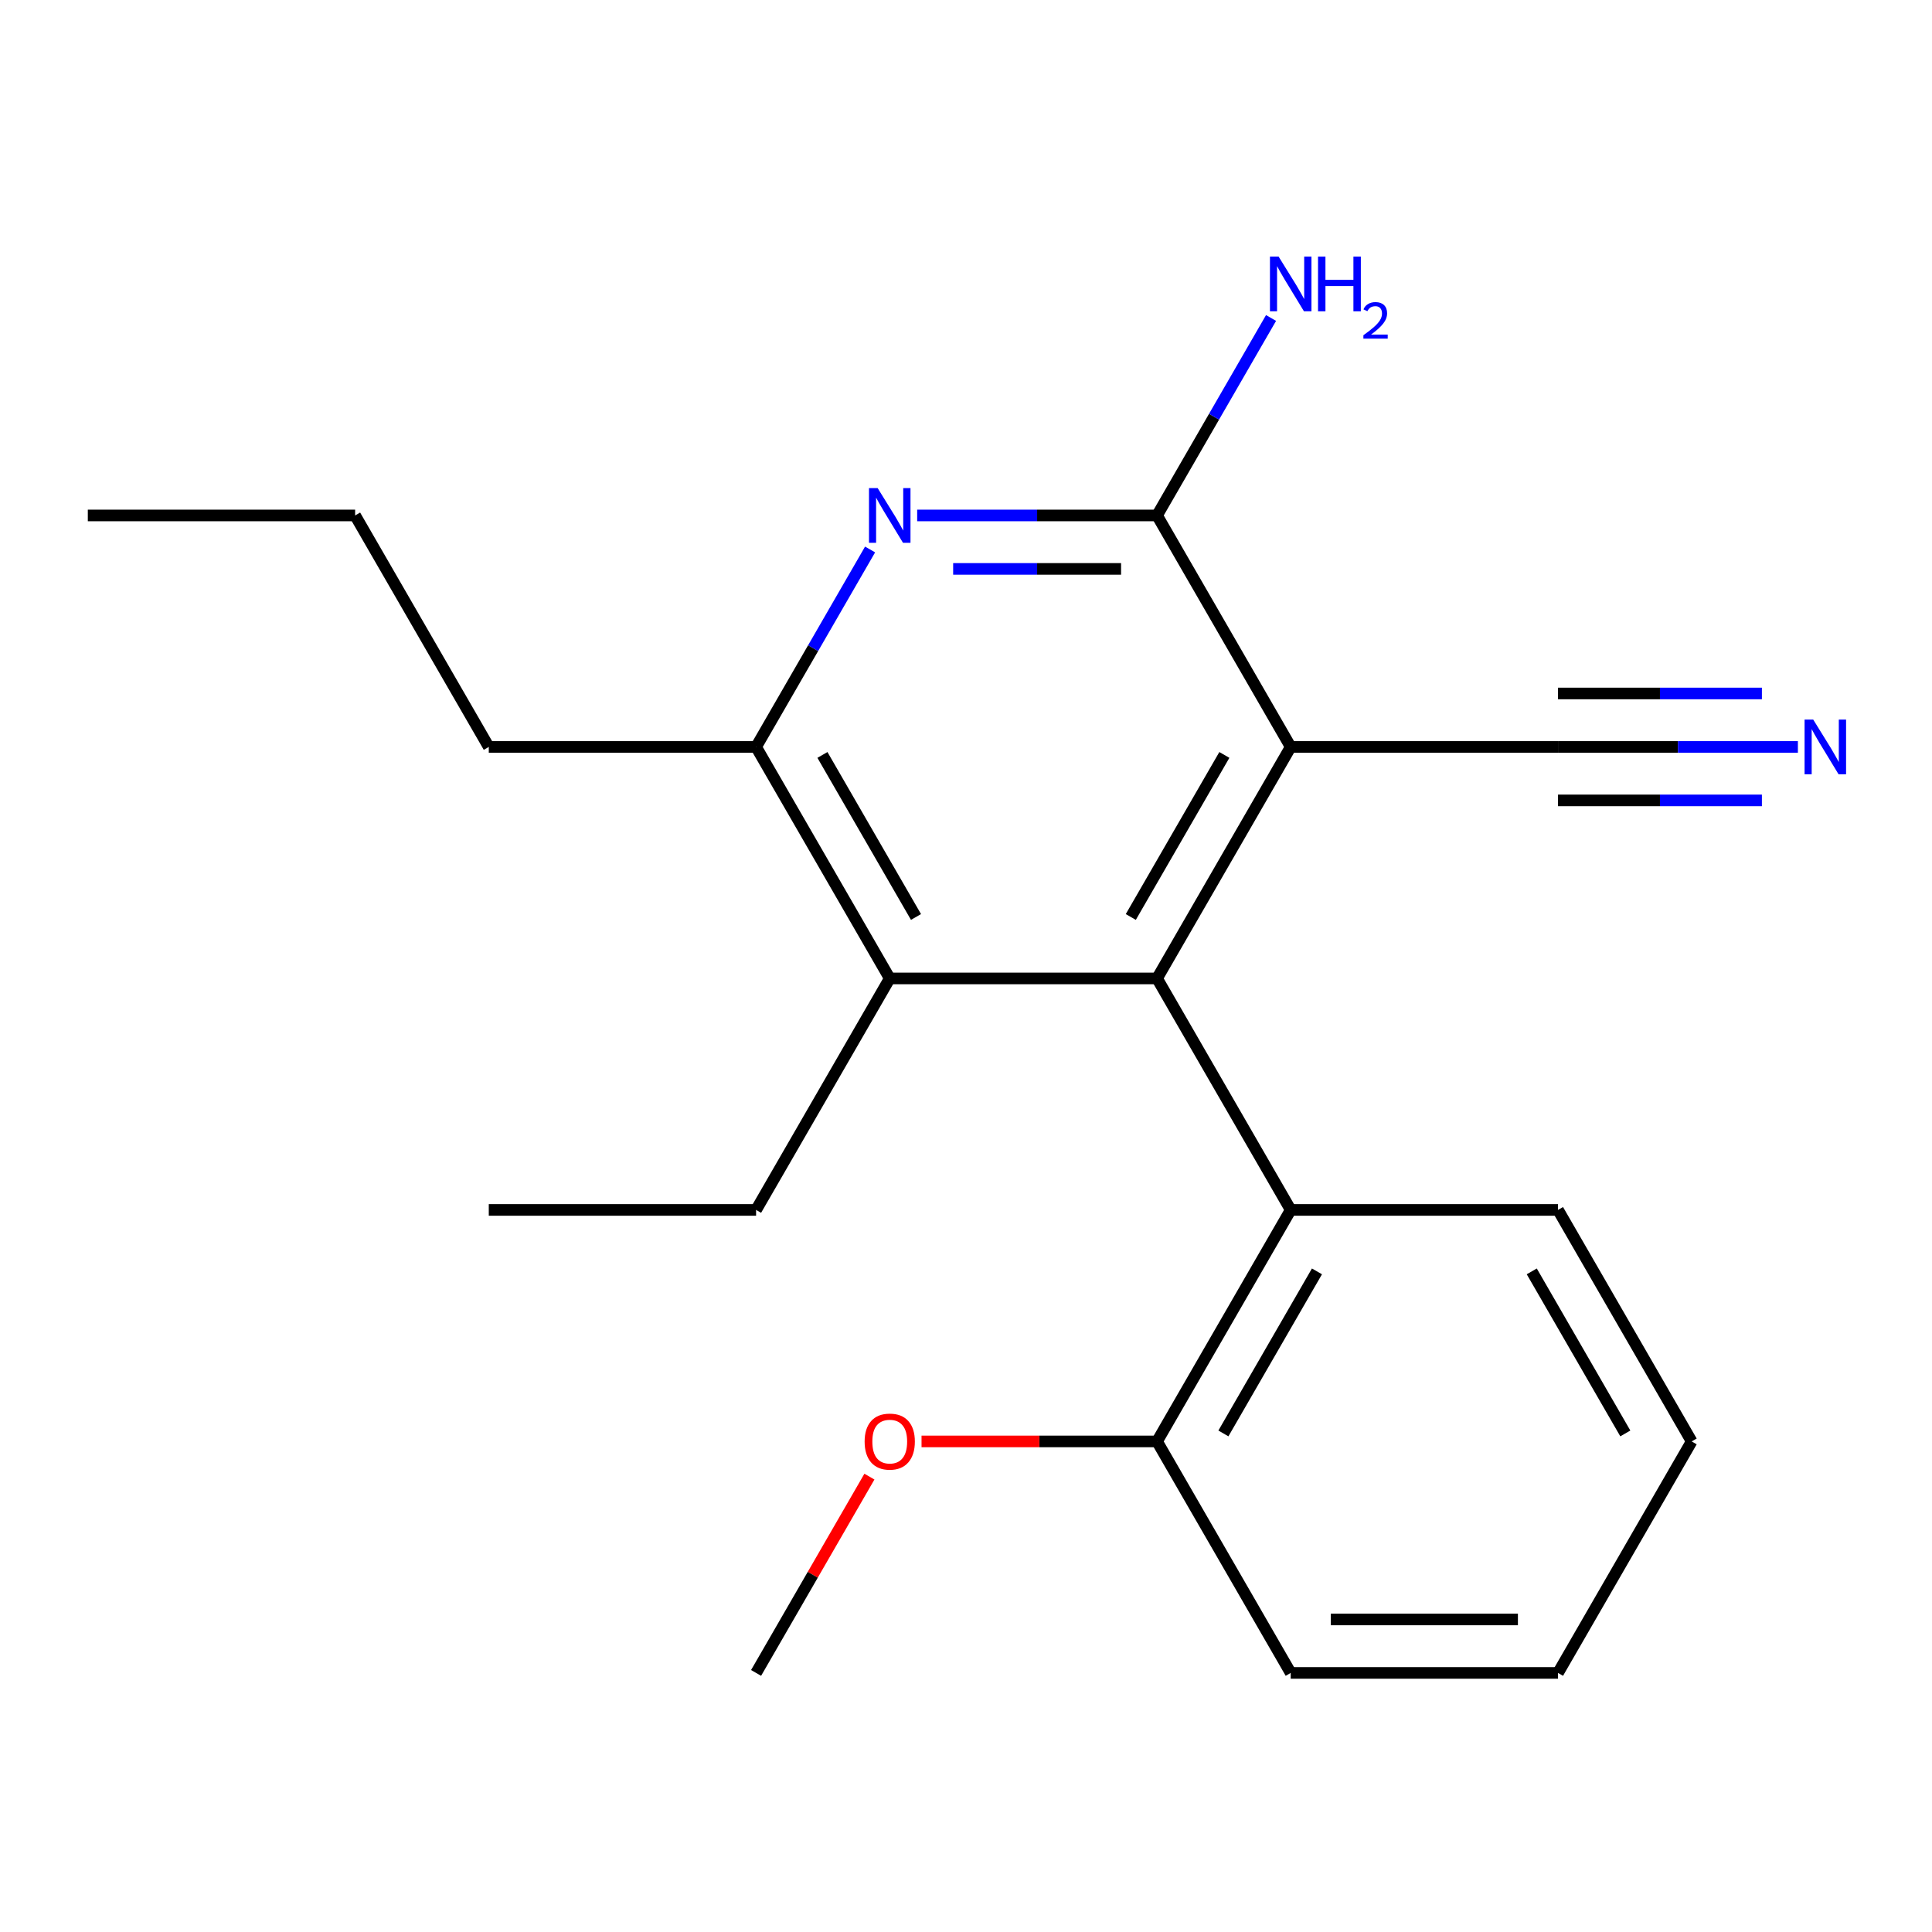 <?xml version='1.0' encoding='iso-8859-1'?>
<svg version='1.1' baseProfile='full'
              xmlns='http://www.w3.org/2000/svg'
                      xmlns:rdkit='http://www.rdkit.org/xml'
                      xmlns:xlink='http://www.w3.org/1999/xlink'
                  xml:space='preserve'
width='1000px' height='1000px' viewBox='0 0 1000 1000'>
<!-- END OF HEADER -->
<rect style='opacity:1.0;fill:#FFFFFF;stroke:none' width='1000' height='1000' x='0' y='0'> </rect>
<path class='bond-0' d='M 668.067,386.614 L 598.887,506.436' style='fill:none;fill-rule:evenodd;stroke:#000000;stroke-width:6px;stroke-linecap:butt;stroke-linejoin:miter;stroke-opacity:1' />
<path class='bond-0' d='M 633.725,390.751 L 585.3,474.627' style='fill:none;fill-rule:evenodd;stroke:#000000;stroke-width:6px;stroke-linecap:butt;stroke-linejoin:miter;stroke-opacity:1' />
<path class='bond-1' d='M 668.067,386.614 L 598.887,266.792' style='fill:none;fill-rule:evenodd;stroke:#000000;stroke-width:6px;stroke-linecap:butt;stroke-linejoin:miter;stroke-opacity:1' />
<path class='bond-6' d='M 668.067,386.614 L 806.425,386.614' style='fill:none;fill-rule:evenodd;stroke:#000000;stroke-width:6px;stroke-linecap:butt;stroke-linejoin:miter;stroke-opacity:1' />
<path class='bond-3' d='M 598.887,506.436 L 460.529,506.436' style='fill:none;fill-rule:evenodd;stroke:#000000;stroke-width:6px;stroke-linecap:butt;stroke-linejoin:miter;stroke-opacity:1' />
<path class='bond-5' d='M 598.887,506.436 L 668.067,626.257' style='fill:none;fill-rule:evenodd;stroke:#000000;stroke-width:6px;stroke-linecap:butt;stroke-linejoin:miter;stroke-opacity:1' />
<path class='bond-2' d='M 598.887,266.792 L 536.808,266.792' style='fill:none;fill-rule:evenodd;stroke:#000000;stroke-width:6px;stroke-linecap:butt;stroke-linejoin:miter;stroke-opacity:1' />
<path class='bond-2' d='M 536.808,266.792 L 474.728,266.792' style='fill:none;fill-rule:evenodd;stroke:#0000FF;stroke-width:6px;stroke-linecap:butt;stroke-linejoin:miter;stroke-opacity:1' />
<path class='bond-2' d='M 580.264,294.464 L 536.808,294.464' style='fill:none;fill-rule:evenodd;stroke:#000000;stroke-width:6px;stroke-linecap:butt;stroke-linejoin:miter;stroke-opacity:1' />
<path class='bond-2' d='M 536.808,294.464 L 493.352,294.464' style='fill:none;fill-rule:evenodd;stroke:#0000FF;stroke-width:6px;stroke-linecap:butt;stroke-linejoin:miter;stroke-opacity:1' />
<path class='bond-9' d='M 598.887,266.792 L 628.391,215.691' style='fill:none;fill-rule:evenodd;stroke:#000000;stroke-width:6px;stroke-linecap:butt;stroke-linejoin:miter;stroke-opacity:1' />
<path class='bond-9' d='M 628.391,215.691 L 657.894,164.589' style='fill:none;fill-rule:evenodd;stroke:#0000FF;stroke-width:6px;stroke-linecap:butt;stroke-linejoin:miter;stroke-opacity:1' />
<path class='bond-4' d='M 450.357,284.411 L 420.853,335.513' style='fill:none;fill-rule:evenodd;stroke:#0000FF;stroke-width:6px;stroke-linecap:butt;stroke-linejoin:miter;stroke-opacity:1' />
<path class='bond-4' d='M 420.853,335.513 L 391.35,386.614' style='fill:none;fill-rule:evenodd;stroke:#000000;stroke-width:6px;stroke-linecap:butt;stroke-linejoin:miter;stroke-opacity:1' />
<path class='bond-11' d='M 460.529,506.436 L 391.35,626.257' style='fill:none;fill-rule:evenodd;stroke:#000000;stroke-width:6px;stroke-linecap:butt;stroke-linejoin:miter;stroke-opacity:1' />
<path class='bond-21' d='M 460.529,506.436 L 391.35,386.614' style='fill:none;fill-rule:evenodd;stroke:#000000;stroke-width:6px;stroke-linecap:butt;stroke-linejoin:miter;stroke-opacity:1' />
<path class='bond-21' d='M 474.117,474.627 L 425.691,390.751' style='fill:none;fill-rule:evenodd;stroke:#000000;stroke-width:6px;stroke-linecap:butt;stroke-linejoin:miter;stroke-opacity:1' />
<path class='bond-12' d='M 391.35,386.614 L 252.992,386.614' style='fill:none;fill-rule:evenodd;stroke:#000000;stroke-width:6px;stroke-linecap:butt;stroke-linejoin:miter;stroke-opacity:1' />
<path class='bond-8' d='M 668.067,626.257 L 598.887,746.079' style='fill:none;fill-rule:evenodd;stroke:#000000;stroke-width:6px;stroke-linecap:butt;stroke-linejoin:miter;stroke-opacity:1' />
<path class='bond-8' d='M 681.654,658.066 L 633.229,741.942' style='fill:none;fill-rule:evenodd;stroke:#000000;stroke-width:6px;stroke-linecap:butt;stroke-linejoin:miter;stroke-opacity:1' />
<path class='bond-13' d='M 668.067,626.257 L 806.425,626.257' style='fill:none;fill-rule:evenodd;stroke:#000000;stroke-width:6px;stroke-linecap:butt;stroke-linejoin:miter;stroke-opacity:1' />
<path class='bond-7' d='M 806.425,386.614 L 868.504,386.614' style='fill:none;fill-rule:evenodd;stroke:#000000;stroke-width:6px;stroke-linecap:butt;stroke-linejoin:miter;stroke-opacity:1' />
<path class='bond-7' d='M 868.504,386.614 L 930.584,386.614' style='fill:none;fill-rule:evenodd;stroke:#0000FF;stroke-width:6px;stroke-linecap:butt;stroke-linejoin:miter;stroke-opacity:1' />
<path class='bond-7' d='M 806.425,414.286 L 859.192,414.286' style='fill:none;fill-rule:evenodd;stroke:#000000;stroke-width:6px;stroke-linecap:butt;stroke-linejoin:miter;stroke-opacity:1' />
<path class='bond-7' d='M 859.192,414.286 L 911.96,414.286' style='fill:none;fill-rule:evenodd;stroke:#0000FF;stroke-width:6px;stroke-linecap:butt;stroke-linejoin:miter;stroke-opacity:1' />
<path class='bond-7' d='M 806.425,358.942 L 859.192,358.942' style='fill:none;fill-rule:evenodd;stroke:#000000;stroke-width:6px;stroke-linecap:butt;stroke-linejoin:miter;stroke-opacity:1' />
<path class='bond-7' d='M 859.192,358.942 L 911.96,358.942' style='fill:none;fill-rule:evenodd;stroke:#0000FF;stroke-width:6px;stroke-linecap:butt;stroke-linejoin:miter;stroke-opacity:1' />
<path class='bond-10' d='M 598.887,746.079 L 537.938,746.079' style='fill:none;fill-rule:evenodd;stroke:#000000;stroke-width:6px;stroke-linecap:butt;stroke-linejoin:miter;stroke-opacity:1' />
<path class='bond-10' d='M 537.938,746.079 L 476.988,746.079' style='fill:none;fill-rule:evenodd;stroke:#FF0000;stroke-width:6px;stroke-linecap:butt;stroke-linejoin:miter;stroke-opacity:1' />
<path class='bond-14' d='M 598.887,746.079 L 668.066,865.901' style='fill:none;fill-rule:evenodd;stroke:#000000;stroke-width:6px;stroke-linecap:butt;stroke-linejoin:miter;stroke-opacity:1' />
<path class='bond-15' d='M 450.01,764.298 L 420.68,815.099' style='fill:none;fill-rule:evenodd;stroke:#FF0000;stroke-width:6px;stroke-linecap:butt;stroke-linejoin:miter;stroke-opacity:1' />
<path class='bond-15' d='M 420.68,815.099 L 391.35,865.901' style='fill:none;fill-rule:evenodd;stroke:#000000;stroke-width:6px;stroke-linecap:butt;stroke-linejoin:miter;stroke-opacity:1' />
<path class='bond-17' d='M 391.35,626.257 L 252.992,626.257' style='fill:none;fill-rule:evenodd;stroke:#000000;stroke-width:6px;stroke-linecap:butt;stroke-linejoin:miter;stroke-opacity:1' />
<path class='bond-16' d='M 252.992,386.614 L 183.813,266.792' style='fill:none;fill-rule:evenodd;stroke:#000000;stroke-width:6px;stroke-linecap:butt;stroke-linejoin:miter;stroke-opacity:1' />
<path class='bond-18' d='M 806.425,626.257 L 875.604,746.079' style='fill:none;fill-rule:evenodd;stroke:#000000;stroke-width:6px;stroke-linecap:butt;stroke-linejoin:miter;stroke-opacity:1' />
<path class='bond-18' d='M 792.837,658.066 L 841.263,741.942' style='fill:none;fill-rule:evenodd;stroke:#000000;stroke-width:6px;stroke-linecap:butt;stroke-linejoin:miter;stroke-opacity:1' />
<path class='bond-22' d='M 668.066,865.901 L 806.425,865.901' style='fill:none;fill-rule:evenodd;stroke:#000000;stroke-width:6px;stroke-linecap:butt;stroke-linejoin:miter;stroke-opacity:1' />
<path class='bond-22' d='M 688.82,838.229 L 785.671,838.229' style='fill:none;fill-rule:evenodd;stroke:#000000;stroke-width:6px;stroke-linecap:butt;stroke-linejoin:miter;stroke-opacity:1' />
<path class='bond-19' d='M 183.813,266.792 L 45.455,266.792' style='fill:none;fill-rule:evenodd;stroke:#000000;stroke-width:6px;stroke-linecap:butt;stroke-linejoin:miter;stroke-opacity:1' />
<path class='bond-20' d='M 875.604,746.079 L 806.425,865.901' style='fill:none;fill-rule:evenodd;stroke:#000000;stroke-width:6px;stroke-linecap:butt;stroke-linejoin:miter;stroke-opacity:1' />
<path  class='atom-3' d='M 454.269 252.632
L 463.549 267.632
Q 464.469 269.112, 465.949 271.792
Q 467.429 274.472, 467.509 274.632
L 467.509 252.632
L 471.269 252.632
L 471.269 280.952
L 467.389 280.952
L 457.429 264.552
Q 456.269 262.632, 455.029 260.432
Q 453.829 258.232, 453.469 257.552
L 453.469 280.952
L 449.789 280.952
L 449.789 252.632
L 454.269 252.632
' fill='#0000FF'/>
<path  class='atom-8' d='M 938.523 372.454
L 947.803 387.454
Q 948.723 388.934, 950.203 391.614
Q 951.683 394.294, 951.763 394.454
L 951.763 372.454
L 955.523 372.454
L 955.523 400.774
L 951.643 400.774
L 941.683 384.374
Q 940.523 382.454, 939.283 380.254
Q 938.083 378.054, 937.723 377.374
L 937.723 400.774
L 934.043 400.774
L 934.043 372.454
L 938.523 372.454
' fill='#0000FF'/>
<path  class='atom-10' d='M 661.807 132.81
L 671.087 147.81
Q 672.007 149.29, 673.487 151.97
Q 674.967 154.65, 675.047 154.81
L 675.047 132.81
L 678.807 132.81
L 678.807 161.13
L 674.927 161.13
L 664.967 144.73
Q 663.807 142.81, 662.567 140.61
Q 661.367 138.41, 661.007 137.73
L 661.007 161.13
L 657.327 161.13
L 657.327 132.81
L 661.807 132.81
' fill='#0000FF'/>
<path  class='atom-10' d='M 682.207 132.81
L 686.047 132.81
L 686.047 144.85
L 700.527 144.85
L 700.527 132.81
L 704.367 132.81
L 704.367 161.13
L 700.527 161.13
L 700.527 148.05
L 686.047 148.05
L 686.047 161.13
L 682.207 161.13
L 682.207 132.81
' fill='#0000FF'/>
<path  class='atom-10' d='M 705.739 160.137
Q 706.426 158.368, 708.063 157.391
Q 709.699 156.388, 711.97 156.388
Q 714.795 156.388, 716.379 157.919
Q 717.963 159.45, 717.963 162.17
Q 717.963 164.942, 715.903 167.529
Q 713.871 170.116, 709.647 173.178
L 718.279 173.178
L 718.279 175.29
L 705.687 175.29
L 705.687 173.522
Q 709.171 171.04, 711.231 169.192
Q 713.316 167.344, 714.319 165.681
Q 715.323 164.018, 715.323 162.302
Q 715.323 160.506, 714.425 159.503
Q 713.527 158.5, 711.97 158.5
Q 710.465 158.5, 709.462 159.107
Q 708.459 159.714, 707.746 161.061
L 705.739 160.137
' fill='#0000FF'/>
<path  class='atom-11' d='M 447.529 746.159
Q 447.529 739.359, 450.889 735.559
Q 454.249 731.759, 460.529 731.759
Q 466.809 731.759, 470.169 735.559
Q 473.529 739.359, 473.529 746.159
Q 473.529 753.039, 470.129 756.959
Q 466.729 760.839, 460.529 760.839
Q 454.289 760.839, 450.889 756.959
Q 447.529 753.079, 447.529 746.159
M 460.529 757.639
Q 464.849 757.639, 467.169 754.759
Q 469.529 751.839, 469.529 746.159
Q 469.529 740.599, 467.169 737.799
Q 464.849 734.959, 460.529 734.959
Q 456.209 734.959, 453.849 737.759
Q 451.529 740.559, 451.529 746.159
Q 451.529 751.879, 453.849 754.759
Q 456.209 757.639, 460.529 757.639
' fill='#FF0000'/>
</svg>
